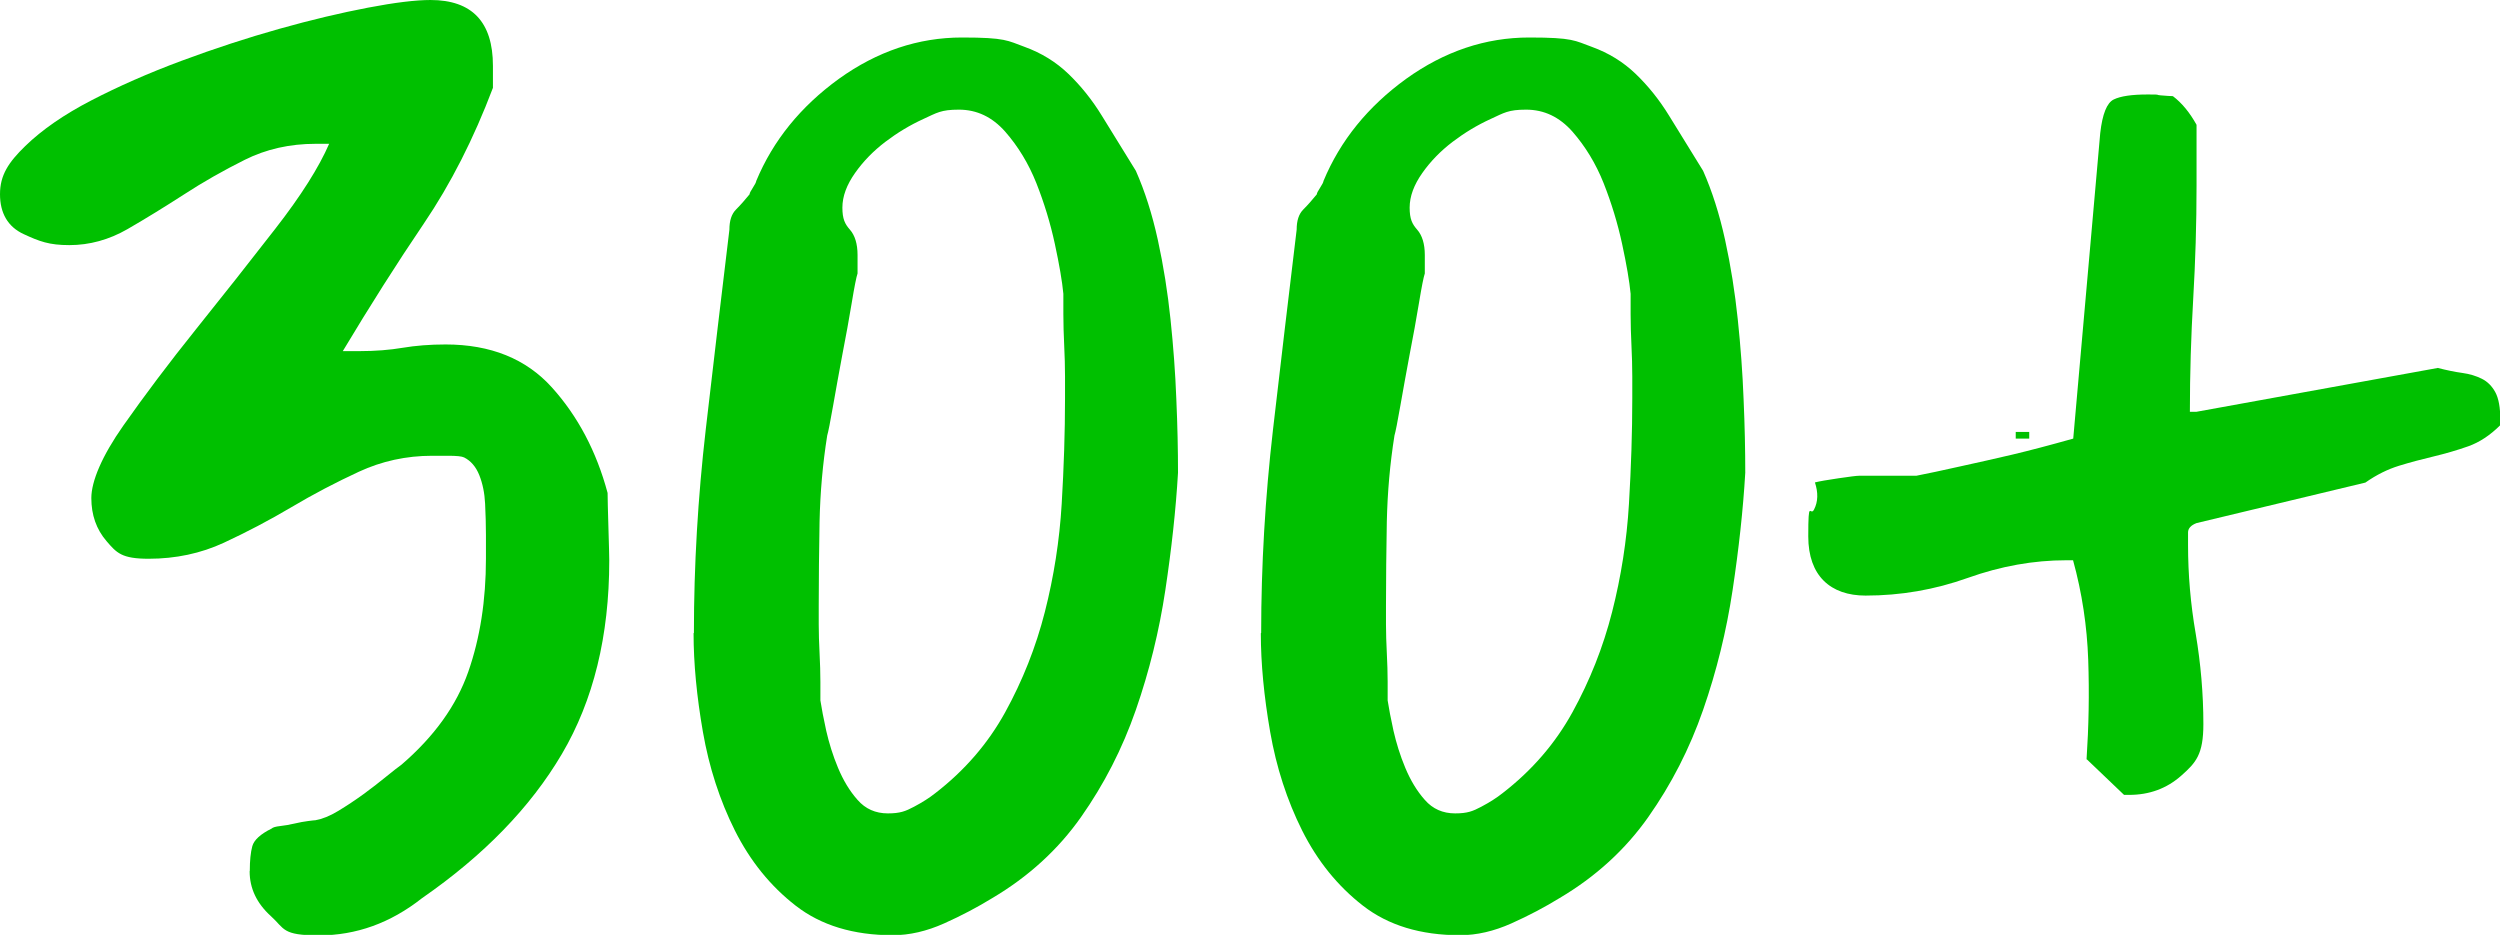 <?xml version="1.0" encoding="UTF-8"?><svg xmlns="http://www.w3.org/2000/svg" id="Layer_1" version="1.1" viewBox="0 0 1500.2 561"><defs><style> .st0 { fill: #00c000; } </style></defs><path class="st0" d="M149.9,522.5c0-6.1.5-11,1.5-14.7,1-3.7,4.9-7.3,11.6-10.6.7-.7,2.4-1.2,5.1-1.5s5.6-.8,8.6-1.5,5.7-1.2,8.1-1.5c2.4-.3,3.9-.5,4.5-.5,4-.7,8.6-2.5,13.7-5.6s10.1-6.4,15.2-10.1,9.6-7.3,13.7-10.6,7.1-5.7,9.1-7.1c19.6-16.9,32.9-35.4,40-55.7s10.6-42.9,10.6-67.9v-14.2c0-6.1-.2-12.3-.5-18.7-.3-6.4-1.5-12.2-3.5-17.2s-5.1-8.6-9.1-10.6c-1.4-.7-4.6-1-9.6-1h-9.6c-15.5,0-30.2,3.2-44,9.6-13.8,6.4-27.4,13.5-40.5,21.3-13.2,7.8-26.7,14.9-40.5,21.3-13.8,6.4-28.9,9.6-45.1,9.6s-19.2-3.5-25.3-10.6-9.1-15.7-9.1-25.8,6.4-25.3,19.2-43.5c12.8-18.2,27.3-37.5,43.5-57.7s32.1-40.3,47.6-60.3c15.5-19.9,26.3-37,32.4-51.1h-8.1c-15.5,0-29.7,3.2-42.5,9.6s-25,13.3-36.5,20.8c-11.5,7.4-22.8,14.4-33.9,20.8-11.1,6.4-22.8,9.6-34.9,9.6s-17.9-2.2-27.4-6.6S0,127.9,0,116.5s5.1-19.1,15.2-28.9c10.1-9.8,23.3-18.9,39.5-27.3s34.3-16.4,54.2-23.8c19.9-7.4,39.5-13.8,58.7-19.2,19.2-5.4,37-9.6,53.2-12.7s28.7-4.6,37.5-4.6c25,0,37.5,13.2,37.5,39.5v13.2c-11.5,30.4-25.3,57.6-41.5,81.5s-32.4,49.5-48.6,76.5h10.1c9.5,0,18.1-.7,25.8-2s16.4-2,25.8-2c27,0,48.3,8.6,63.8,25.8s26.7,38.3,33.4,63.3c0,3.4.2,10.3.5,20.8s.5,17,.5,19.8c0,45.2-9.5,83.9-28.4,116s-46.9,60.9-84,86.6c-18.9,14.9-39.5,22.3-61.8,22.3s-20.4-3.9-28.9-11.6-12.7-16.7-12.7-26.8Z"/><path class="st0" d="M416.4,379.8c0-40.5,2.4-81.2,7.1-122,4.7-40.8,9.5-80.9,14.2-120,0-5.4,1.3-9.4,4-12.1s5.4-5.8,8.1-9.1c0-.7.7-2,2-4,1.3-2,2-3.4,2-4,10.1-24.3,26.7-44.7,49.6-61.3,23-16.5,47.6-24.8,73.9-24.8s27.3,1.9,37.5,5.6,18.9,9.1,26.3,16.2,14.2,15.5,20.2,25.3,12.8,20.8,20.3,32.9c5.4,12.2,9.8,26,13.2,41.5s5.9,31.4,7.6,47.6,2.9,32.2,3.5,48.1c.7,15.9,1,30.5,1,44-1.3,22.3-3.9,45.8-7.6,70.4s-9.6,48.6-17.7,71.9c-8.1,23.3-19.1,44.7-32.9,64.3s-31.6,35.8-53.2,48.6c-8.8,5.4-18.4,10.5-28.9,15.2s-20.8,7.1-30.9,7.1c-23.6,0-43-5.9-58.2-17.7s-27.3-26.8-36.5-45.1c-9.1-18.2-15.5-38-19.2-59.2-3.7-21.3-5.6-41-5.6-59.2ZM492.3,420.3c.7,4.7,1.9,10.8,3.5,18.2,1.7,7.4,4,14.9,7.1,22.3s6.9,13.8,11.7,19.2c4.7,5.4,10.8,8.1,18.2,8.1s10.6-1.3,15.7-4c5.1-2.7,9.3-5.4,12.7-8.1,17.5-13.5,31.6-29.7,42-48.6s18.4-39,23.8-60.2,8.8-42.9,10.1-64.8,2-43,2-63.3v-13.2c0-6.1-.2-12.3-.5-18.7-.3-6.4-.5-12.7-.5-18.7v-12.2c-.7-7.4-2.4-17.4-5.1-29.9-2.7-12.5-6.4-24.6-11.1-36.5-4.7-11.8-11-22.1-18.7-30.9-7.8-8.8-17-13.2-27.8-13.2s-13.2,1.9-21.3,5.6-15.7,8.3-22.8,13.7-13.2,11.6-18.2,18.7-7.6,14-7.6,20.8,1.5,9.8,4.5,13.2,4.6,8.5,4.6,15.2v11.1c-.7,2-1.9,8-3.5,17.7s-3.5,20.1-5.6,30.9c-2,10.8-3.9,21.1-5.6,30.9-1.7,9.8-2.9,15.7-3.5,17.7-2.7,16.9-4.2,34.1-4.6,51.7-.3,17.6-.5,34.4-.5,50.6v11.1c0,5.4.2,11.1.5,17.2s.5,11.8.5,17.2v11.1Z"/><path class="st0" d="M756.8,379.8c0-40.5,2.4-81.2,7.1-122,4.7-40.8,9.5-80.9,14.2-120,0-5.4,1.3-9.4,4-12.1s5.4-5.8,8.1-9.1c0-.7.7-2,2-4,1.3-2,2-3.4,2-4,10.1-24.3,26.7-44.7,49.6-61.3,23-16.5,47.6-24.8,73.9-24.8s27.3,1.9,37.5,5.6,18.9,9.1,26.3,16.2,14.2,15.5,20.2,25.3,12.8,20.8,20.3,32.9c5.4,12.2,9.8,26,13.2,41.5s5.9,31.4,7.6,47.6,2.9,32.2,3.5,48.1c.7,15.9,1,30.5,1,44-1.3,22.3-3.9,45.8-7.6,70.4s-9.6,48.6-17.7,71.9c-8.1,23.3-19.1,44.7-32.9,64.3s-31.6,35.8-53.2,48.6c-8.8,5.4-18.4,10.5-28.9,15.2s-20.8,7.1-30.9,7.1c-23.6,0-43-5.9-58.2-17.7s-27.3-26.8-36.5-45.1c-9.1-18.2-15.5-38-19.2-59.2-3.7-21.3-5.6-41-5.6-59.2ZM832.7,420.3c.7,4.7,1.9,10.8,3.5,18.2,1.7,7.4,4,14.9,7.1,22.3s6.9,13.8,11.7,19.2c4.7,5.4,10.8,8.1,18.2,8.1s10.6-1.3,15.7-4c5.1-2.7,9.3-5.4,12.7-8.1,17.5-13.5,31.6-29.7,42-48.6s18.4-39,23.8-60.2,8.8-42.9,10.1-64.8,2-43,2-63.3v-13.2c0-6.1-.2-12.3-.5-18.7-.3-6.4-.5-12.7-.5-18.7v-12.2c-.7-7.4-2.4-17.4-5.1-29.9-2.7-12.5-6.4-24.6-11.1-36.5-4.7-11.8-11-22.1-18.7-30.9-7.8-8.8-17-13.2-27.8-13.2s-13.2,1.9-21.3,5.6-15.7,8.3-22.8,13.7-13.2,11.6-18.2,18.7-7.6,14-7.6,20.8,1.5,9.8,4.5,13.2,4.6,8.5,4.6,15.2v11.1c-.7,2-1.9,8-3.5,17.7s-3.5,20.1-5.6,30.9c-2,10.8-3.9,21.1-5.6,30.9-1.7,9.8-2.9,15.7-3.5,17.7-2.7,16.9-4.2,34.1-4.6,51.7-.3,17.6-.5,34.4-.5,50.6v11.1c0,5.4.2,11.1.5,17.2s.5,11.8.5,17.2v11.1Z"/><path class="st0" d="M1252.1,455.7c1.3-19.6,1.7-39.5,1-59.7-.7-20.2-3.7-40.2-9.1-59.8h-4c-19.6,0-39.3,3.5-59.2,10.6-19.9,7.1-40.3,10.6-61.3,10.6s-34.4-11.8-34.4-35.5,1.2-11.5,3.5-16.2c2.4-4.7,2.5-10.1.5-16.2,2.7-.7,7.4-1.5,14.2-2.5,6.8-1,10.8-1.5,12.2-1.5h34.4c6.8-1.3,15.5-3.2,26.3-5.6,10.8-2.4,21.3-4.7,31.4-7.1,10.1-2.4,22.3-5.6,36.5-9.6l16.2-183.3c1.3-11.5,4-18.2,8.1-20.2s10.8-3,20.3-3,3.9.2,7.6.5,6.2.5,7.6.5c5.4,4.1,10.1,9.8,14.2,17.2v36.5c0,23-.7,45.6-2,67.9s-2,44.9-2,67.8h4l144.8-26.3c5.4,1.4,10.3,2.4,14.7,3s8.3,1.8,11.7,3.5,6.1,4.4,8.1,8.1,3,9.3,3,16.7v3c-6.1,6.1-12.5,10.3-19.2,12.7-6.8,2.4-13.7,4.4-20.8,6.1s-14,3.5-20.8,5.6-13.5,5.4-20.2,10.1l-101.3,24.3c-3.4,1.3-5.1,3.2-5.1,5.6v7.6c0,17.6,1.5,35.3,4.6,53.2,3,17.9,4.6,36,4.6,54.2s-4.4,23.1-13.2,30.9-19.2,11.6-31.4,11.6h-3l-22.3-21.3ZM1217.7,259.2v4h-8.1v-4h8.1Z"/></svg>